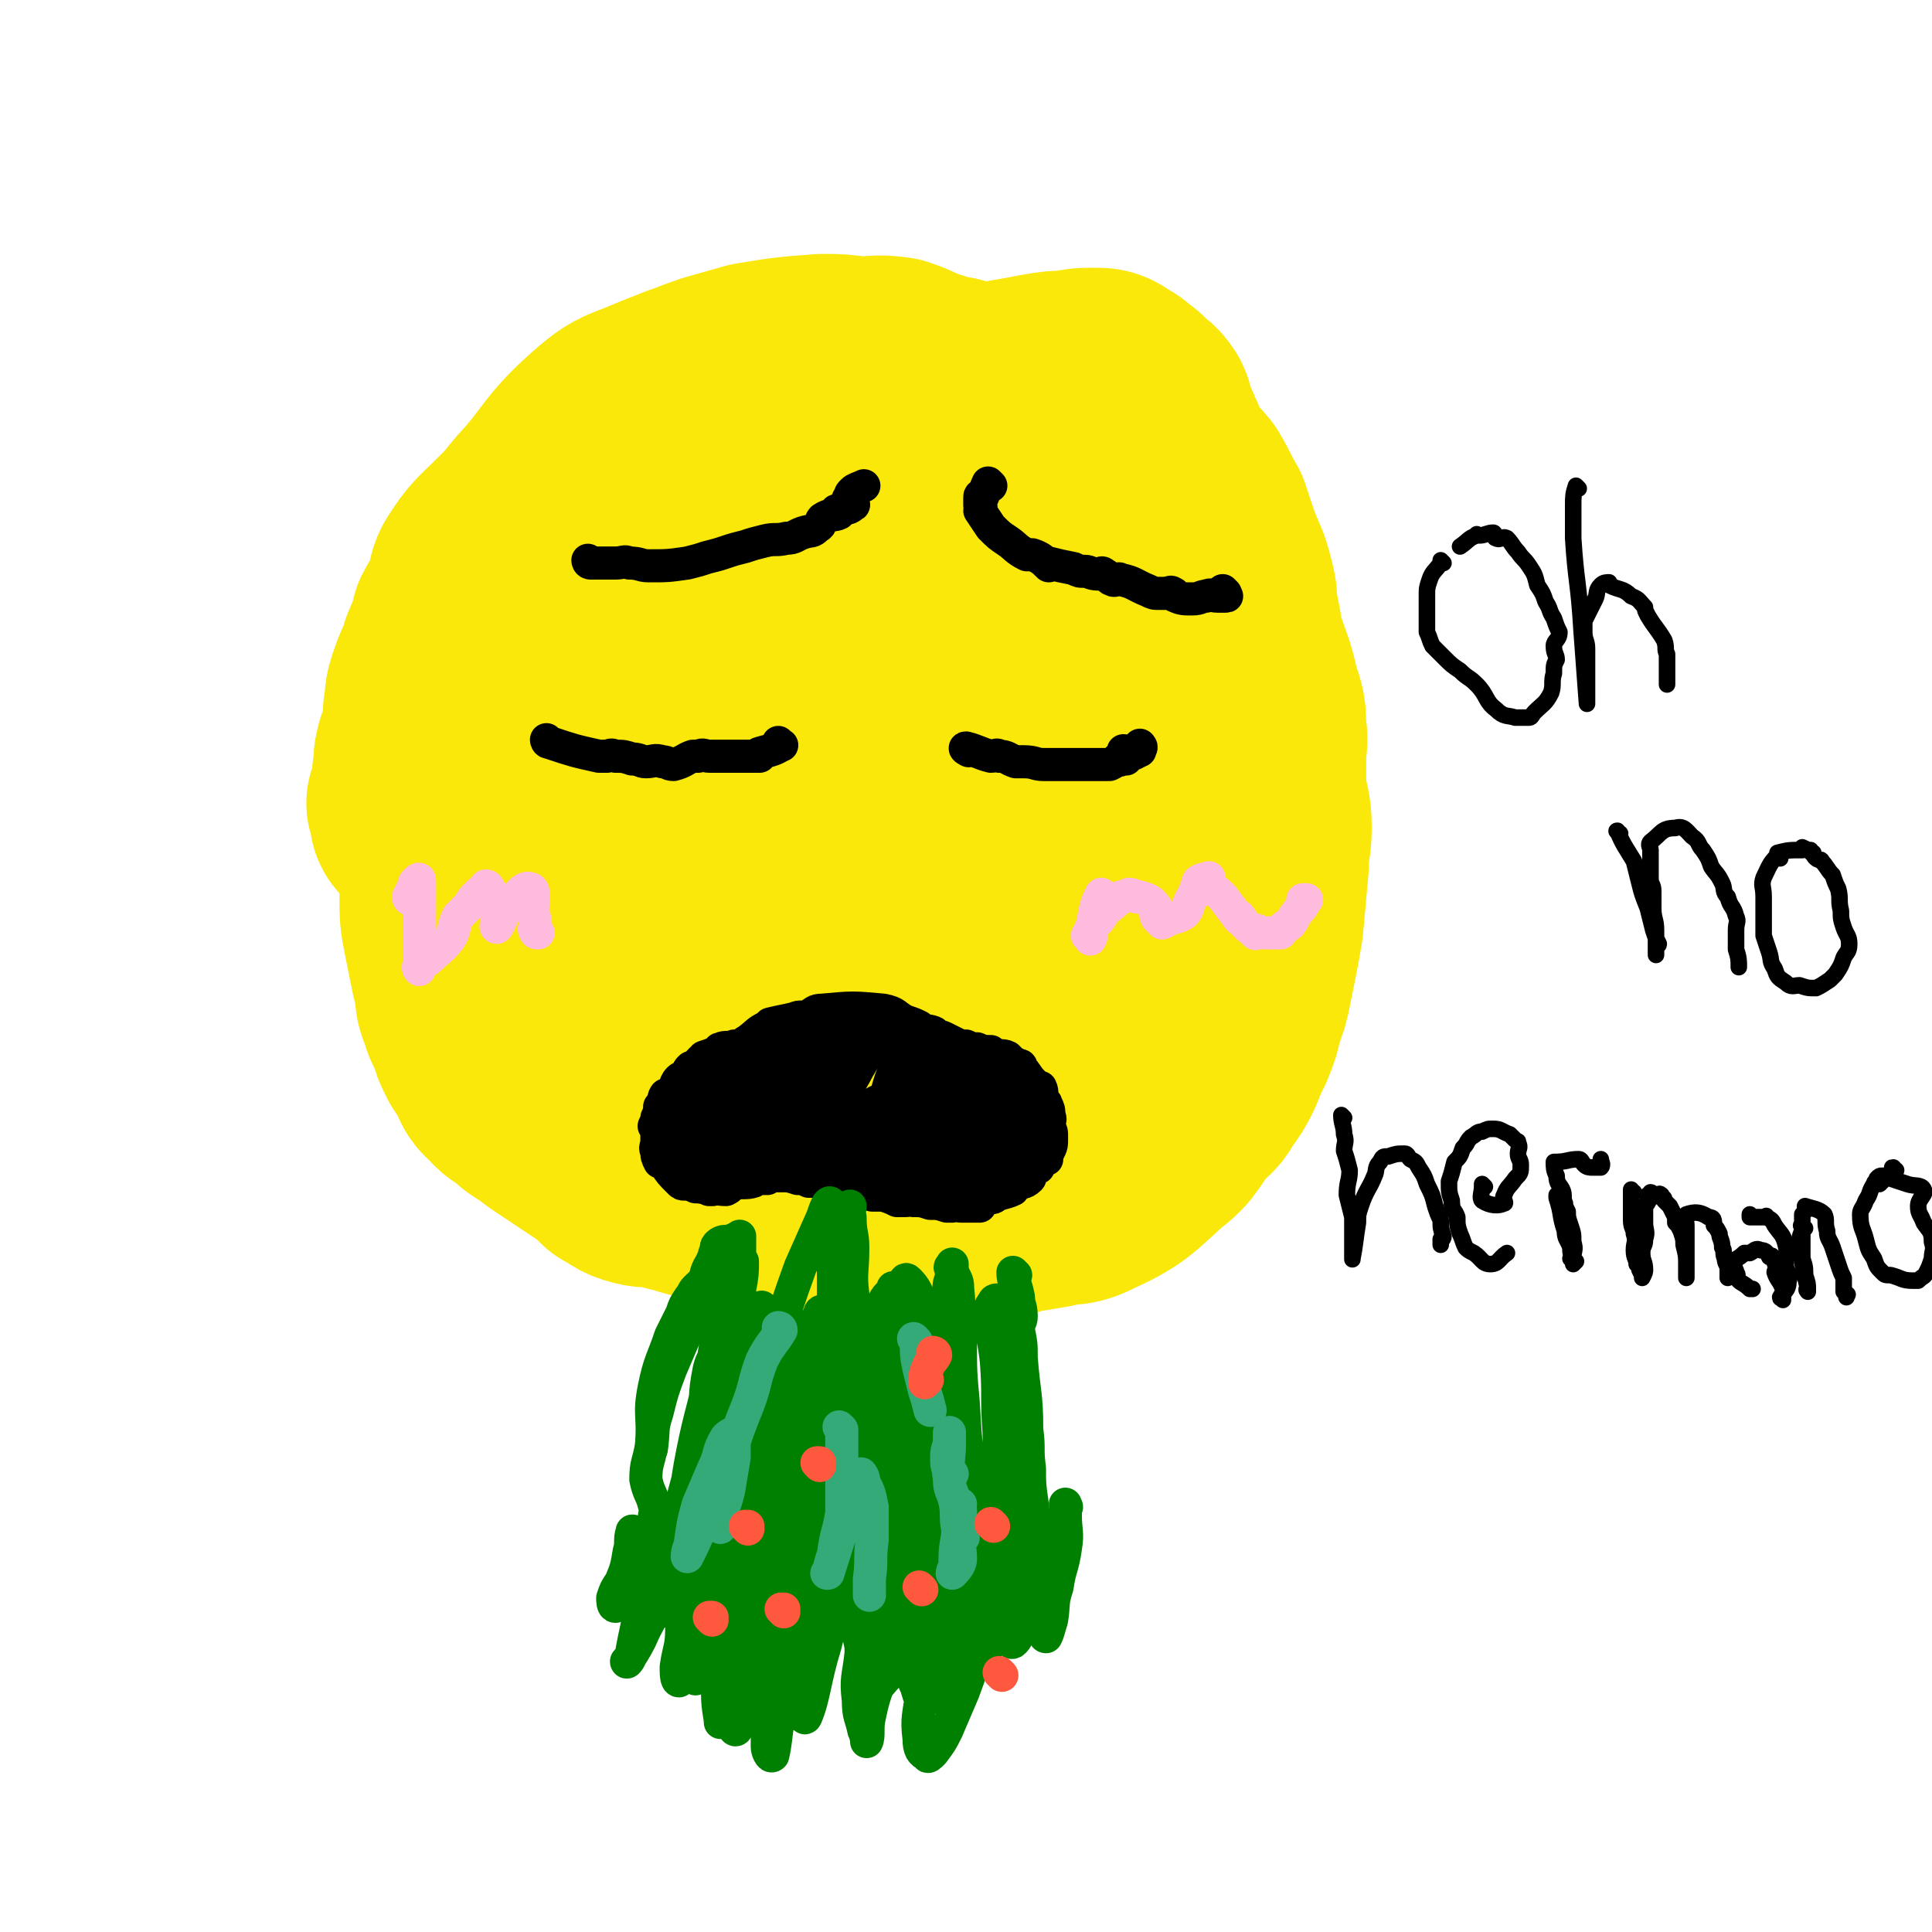 <svg viewBox='0 0 700 700' version='1.1' xmlns='http://www.w3.org/2000/svg' xmlns:xlink='http://www.w3.org/1999/xlink'><g fill='none' stroke='#FAE80B' stroke-width='80' stroke-linecap='round' stroke-linejoin='round'><path d='M356,143c0,0 0,-1 -1,-1 -5,-1 -5,0 -10,-2 -4,0 -4,0 -8,-2 -7,-2 -7,-3 -13,-5 -7,-1 -7,0 -13,0 -7,-1 -7,-1 -13,-1 -13,1 -13,1 -25,3 -7,2 -7,2 -14,4 -6,2 -5,2 -11,4 -5,2 -5,2 -10,4 -9,4 -10,3 -17,9 -15,13 -13,15 -26,29 -4,5 -4,5 -8,9 -7,7 -8,7 -13,15 -2,4 0,5 -2,9 -2,5 -3,4 -5,8 -1,4 -1,4 -2,7 -2,4 -2,4 -3,8 -2,4 -2,4 -3,7 -2,5 -1,5 -2,10 0,3 0,3 0,7 -1,4 -2,4 -3,8 -1,4 0,4 -1,8 0,3 0,3 0,5 -1,3 -1,3 -2,5 0,1 1,0 1,0 1,3 -1,5 1,6 2,1 3,-2 5,-4 '/><path d='M188,201c0,0 -1,-1 -1,-1 -1,4 -1,5 -3,9 -2,4 -2,4 -4,8 -3,4 -3,4 -4,9 -2,5 -2,5 -3,9 -2,4 -2,4 -3,8 -2,7 -1,7 -2,14 0,5 0,5 -1,10 0,6 0,6 -1,12 -1,6 -1,6 -2,13 -1,6 -1,6 -1,12 -1,6 0,6 0,11 0,5 0,6 0,11 0,5 0,6 1,11 1,5 1,5 2,10 1,5 1,5 2,9 1,5 0,5 2,9 1,4 1,3 3,7 1,4 1,4 3,8 2,3 2,3 4,6 1,3 1,4 4,6 2,3 3,3 6,5 3,3 3,3 7,5 2,2 2,2 5,4 3,2 3,2 6,4 6,4 6,4 12,8 2,2 2,2 4,4 4,2 4,3 8,4 4,1 4,0 8,1 4,1 4,1 8,2 3,1 3,1 7,2 3,1 3,1 7,2 5,1 5,1 10,2 5,1 5,1 10,2 4,1 4,1 8,2 4,1 4,0 8,1 3,0 3,0 6,1 4,0 4,1 8,1 4,0 4,0 8,0 4,-1 4,-1 9,-2 4,0 4,1 8,1 4,-1 4,-1 7,-1 4,-1 4,-1 8,-1 5,-1 5,0 9,-1 4,-1 4,-1 7,-2 6,-1 6,-1 12,-2 6,-2 7,0 13,-3 13,-6 13,-7 24,-17 7,-5 6,-7 12,-14 3,-3 4,-3 6,-7 3,-4 3,-4 5,-8 2,-5 2,-5 4,-9 2,-5 2,-5 3,-10 2,-5 2,-5 3,-10 1,-5 1,-5 2,-10 1,-5 1,-5 2,-11 1,-11 1,-11 2,-22 0,-7 1,-7 1,-13 0,-7 -1,-7 -2,-13 0,-6 0,-6 0,-12 0,-6 1,-6 0,-11 0,-5 0,-6 -2,-11 -2,-10 -3,-10 -6,-20 -1,-6 -1,-6 -2,-11 -1,-4 0,-4 -1,-8 -1,-4 -1,-4 -2,-7 -3,-7 -3,-7 -5,-13 -1,-3 -1,-3 -2,-6 -3,-5 -3,-6 -6,-11 -4,-5 -5,-4 -8,-10 -2,-3 -1,-4 -3,-7 -1,-3 -1,-3 -3,-6 -1,-2 0,-3 -1,-5 -2,-3 -2,-2 -5,-5 0,0 0,0 -1,-1 -3,-2 -3,-3 -6,-4 -2,-2 -3,-2 -5,-2 -5,0 -5,0 -9,1 -5,0 -5,0 -11,1 -5,1 -5,1 -11,2 -8,3 -8,3 -15,6 -8,4 -8,4 -15,8 -7,4 -7,4 -14,8 -8,5 -8,6 -15,11 -7,5 -7,5 -14,10 -5,4 -4,6 -10,10 -7,5 -9,2 -16,7 -7,5 -6,7 -12,13 -6,6 -6,6 -11,11 -5,6 -5,6 -9,12 -8,11 -12,10 -15,22 -6,30 -5,32 -3,62 0,9 2,10 8,17 13,16 13,18 30,29 9,7 11,4 22,6 12,2 12,3 23,3 14,-1 14,-1 28,-4 11,-2 11,-2 22,-6 10,-3 10,-3 19,-7 8,-4 10,-2 16,-8 6,-5 5,-6 9,-13 4,-8 4,-8 6,-17 3,-13 4,-14 4,-27 0,-13 -2,-13 -4,-25 -3,-17 -3,-17 -6,-33 -2,-10 -1,-11 -5,-20 -3,-8 -3,-9 -10,-15 -11,-10 -11,-13 -24,-17 -11,-3 -16,-5 -24,2 -20,18 -26,22 -34,49 -11,37 -11,43 -4,79 5,22 10,33 28,38 23,6 35,0 56,-17 19,-16 24,-24 26,-49 1,-34 -1,-44 -20,-71 -13,-18 -24,-22 -46,-19 -23,2 -28,10 -44,30 -14,18 -13,22 -17,45 -3,19 -5,24 3,40 10,18 16,23 34,28 13,3 19,-2 28,-13 14,-17 15,-22 17,-43 1,-11 -3,-13 -10,-22 -2,-2 -5,-3 -6,-1 -3,3 -2,5 -2,11 -1,8 -1,8 0,16 1,9 1,9 3,17 2,5 2,6 6,11 2,3 3,4 7,4 4,1 5,0 8,-3 4,-4 5,-4 7,-10 3,-6 3,-6 4,-13 0,-8 1,-8 -1,-16 -2,-8 -3,-8 -6,-16 -3,-4 -3,-5 -6,-9 -1,-1 -2,-2 -4,-2 -2,1 -2,2 -4,5 -2,5 -2,6 -3,11 -2,6 -2,6 -3,11 -2,5 -2,5 -2,10 -1,5 0,5 -1,10 '/></g>
<g fill='none' stroke='#000000' stroke-width='12' stroke-linecap='round' stroke-linejoin='round'><path d='M214,204c0,0 -1,-1 -1,-1 0,0 0,1 1,1 4,0 4,0 9,0 3,0 3,-1 5,0 4,0 4,1 7,1 7,0 7,0 14,-1 4,-1 4,-1 7,-2 4,-1 4,-1 7,-2 3,-1 3,-1 7,-2 3,-1 3,-1 7,-2 4,-1 4,0 8,-1 3,0 3,-1 6,-2 3,-1 3,0 5,-2 2,-1 1,-2 2,-3 3,-2 4,-1 6,-2 0,0 -2,0 -1,-1 2,-1 4,0 6,-2 1,0 -1,-1 -1,-2 -1,0 -1,0 0,-1 0,-1 0,-1 1,-2 1,-1 2,-1 4,-2 '/><path d='M359,176c0,0 -1,-1 -1,-1 -1,2 -1,3 -2,5 0,0 -1,-1 -1,0 0,1 0,1 0,3 1,1 0,1 0,2 2,3 2,3 4,6 3,3 3,3 6,5 0,0 0,0 0,0 3,2 3,3 7,5 1,0 1,0 2,0 3,1 4,2 6,4 0,0 -1,-1 0,-1 4,1 4,1 9,2 2,1 2,1 4,1 2,0 2,1 5,1 1,0 1,-1 2,0 2,1 2,2 3,2 1,1 2,-1 3,0 5,1 5,2 10,4 2,1 2,1 4,1 1,0 1,0 2,0 2,0 2,-1 3,0 1,0 0,1 1,1 2,1 3,1 6,1 3,0 3,-1 5,-1 2,-1 2,0 4,0 2,0 2,0 3,0 1,0 0,0 0,-1 0,0 0,0 -1,-1 '/><path d='M199,269c0,0 -1,-1 -1,-1 0,0 0,1 1,1 9,3 9,3 18,5 1,0 1,0 3,0 1,0 1,-1 3,0 3,0 3,0 6,1 3,0 3,1 5,1 3,0 3,-1 6,0 2,0 2,1 4,1 4,-1 4,-2 7,-3 1,0 1,0 2,0 2,-1 2,0 4,0 1,0 1,0 2,0 2,0 2,0 4,0 0,0 0,0 0,0 0,0 0,0 1,0 0,0 0,0 1,0 2,0 2,0 4,0 0,0 0,0 1,0 3,0 3,0 5,0 1,0 -1,0 0,-1 3,-1 5,-1 8,-3 1,0 -1,0 -1,-1 '/><path d='M351,272c0,0 -2,-1 -1,-1 4,1 5,2 9,3 2,0 2,-1 3,0 3,0 3,1 6,2 2,0 2,0 3,0 4,0 4,1 7,1 1,0 1,0 2,0 4,0 4,0 7,0 2,0 2,0 5,0 1,0 1,0 3,0 2,0 2,0 4,0 2,0 2,0 3,0 2,-1 2,-1 3,-2 0,0 1,1 1,0 0,0 0,0 1,0 0,0 1,0 1,0 0,-1 -1,-1 -1,-2 0,0 0,-1 0,-1 2,0 3,1 4,1 1,0 -1,-1 0,-1 0,-1 1,0 2,0 0,0 0,-1 0,-1 0,0 0,0 0,0 1,0 0,-1 0,-1 '/><path d='M312,381c0,0 -1,-1 -1,-1 0,0 1,1 1,1 -5,-3 -6,-4 -11,-6 -1,-1 -1,0 -2,0 -3,1 -3,0 -6,1 -3,0 -3,1 -6,1 -3,1 -4,0 -7,1 -2,1 -2,2 -4,2 -2,1 -2,-1 -5,0 -2,0 -2,0 -5,1 -2,1 -2,1 -5,2 -1,1 -2,0 -3,1 -3,2 -3,3 -6,5 0,0 -1,-1 -1,0 -2,2 -2,3 -3,6 0,0 1,0 1,0 -1,0 -2,0 -3,1 0,0 1,1 1,1 -1,1 -3,0 -3,1 -1,2 0,3 1,6 0,0 0,0 0,0 -1,4 -1,4 -2,9 0,2 1,2 1,4 0,0 0,0 0,0 0,2 -1,2 0,4 0,0 0,0 1,0 1,0 0,1 1,1 3,1 3,2 6,2 7,1 7,1 14,2 2,0 2,0 5,0 3,0 3,0 6,0 3,0 3,0 6,0 3,0 3,0 6,1 2,0 2,0 4,1 2,0 2,0 4,0 3,0 3,0 5,1 2,0 2,1 4,1 3,1 3,1 6,2 2,0 2,0 4,1 2,0 2,0 4,0 3,1 3,1 5,2 2,0 2,0 3,0 2,0 2,-1 3,0 3,0 3,0 6,1 0,0 0,0 0,0 3,0 3,0 6,1 1,0 1,0 2,0 2,-1 2,0 3,0 1,0 1,0 1,0 3,0 4,0 6,0 1,-1 -1,-1 0,-2 1,-1 2,0 3,-1 2,0 2,0 3,-1 3,-1 4,-1 6,-2 0,0 0,-1 0,-1 3,-2 4,-1 6,-3 1,-1 -1,-2 0,-2 1,-1 2,-1 3,-2 1,0 -1,0 -1,-1 2,-1 3,-1 4,-2 1,0 -1,0 -1,-1 1,-1 1,-1 2,-2 1,-2 1,-2 1,-5 0,-2 0,-2 -1,-4 0,-2 1,-2 0,-4 0,-2 0,-2 -1,-4 0,-1 -1,0 -1,-1 -1,-2 0,-3 -1,-5 0,0 0,1 -1,0 -1,-1 -1,-1 -2,-2 -2,-2 -2,-3 -4,-5 0,-1 0,-1 -1,-1 -1,-1 -1,0 -2,-1 -1,-1 -1,-1 -2,-2 -2,-1 -3,0 -5,-1 -1,0 0,0 -1,-1 -2,0 -3,0 -5,-1 -2,0 -2,0 -4,-1 -2,0 -2,0 -4,-1 -2,-1 -2,-1 -4,-2 -2,-1 -2,0 -3,-1 -1,0 0,-1 -1,-1 -2,-1 -3,0 -5,-1 0,0 1,0 0,-1 -2,-1 -2,-1 -5,-2 -4,-2 -3,-3 -8,-4 -11,-1 -11,-1 -22,0 -3,0 -3,1 -5,2 -3,1 -3,0 -5,1 -4,1 -5,1 -9,2 0,0 0,0 -1,1 -4,2 -3,2 -7,5 -2,1 -2,2 -5,2 -2,1 -3,0 -5,1 -1,0 0,1 -1,1 -2,1 -2,1 -5,2 0,1 0,0 -1,1 -2,2 -2,3 -3,4 -1,0 0,-2 -1,-1 -1,1 -1,2 -2,4 -1,0 -1,-1 -2,0 -2,2 -1,4 -3,6 -1,1 -2,-1 -2,0 -1,1 0,2 -1,4 0,0 0,0 -1,0 0,1 0,2 -1,4 0,1 0,1 -1,3 0,0 1,0 1,0 0,3 0,3 0,6 0,0 0,0 0,0 0,1 -1,2 0,3 0,2 0,2 1,4 0,0 1,0 1,0 1,0 1,0 1,1 2,3 2,3 5,6 1,1 1,1 2,1 0,0 -1,0 0,0 1,0 2,0 4,1 0,0 0,0 0,0 3,0 5,1 6,1 1,0 -2,0 -1,0 1,-1 3,0 6,0 2,-1 1,-1 3,-2 3,-1 4,0 7,-1 0,0 0,-1 0,-1 2,0 3,0 5,0 1,-1 1,-1 2,-1 3,0 3,0 6,0 2,-1 2,0 4,-1 2,0 2,0 4,-1 2,0 2,0 4,-1 2,0 2,-1 5,-1 3,0 3,1 6,1 3,0 3,-1 6,0 3,0 3,0 5,1 3,0 3,0 6,1 1,0 1,0 2,1 2,0 2,0 3,1 2,1 2,1 3,2 1,0 1,-1 1,0 4,1 4,2 7,4 1,0 -1,-1 0,-1 3,0 3,1 7,1 7,-2 7,-4 15,-6 2,-1 3,0 4,-1 1,0 0,0 0,-1 2,-3 2,-3 3,-7 1,-2 0,-2 1,-4 0,-1 0,-1 1,-3 0,-1 1,-1 1,-2 1,-3 1,-3 1,-6 0,-2 0,-2 -1,-3 -1,-3 -1,-3 -3,-5 -1,0 -1,0 -1,0 0,0 0,0 -1,-1 0,0 -1,0 -1,1 0,0 1,0 0,0 0,0 0,-1 -1,0 -1,2 -1,3 -2,6 -1,3 -2,3 -2,5 -1,3 0,3 0,6 1,3 0,4 0,6 0,0 0,-2 0,-1 3,1 5,3 7,4 1,0 -2,-2 -2,-3 1,-3 3,-2 4,-5 1,-3 1,-4 1,-7 -1,-3 -1,-4 -2,-7 -2,-3 -2,-3 -3,-6 -2,-1 -2,-2 -4,-3 -1,-1 -2,0 -4,-1 0,0 -1,0 -1,1 -3,1 -3,1 -5,3 -2,3 -2,3 -4,6 -1,5 -1,5 -1,10 0,5 1,5 3,10 1,3 1,3 2,5 0,1 0,0 1,0 4,0 6,2 9,1 2,-1 1,-3 1,-7 1,-5 2,-5 2,-10 0,-3 -1,-3 -2,-7 -1,-4 -1,-4 -3,-8 -2,-3 -3,-3 -6,-5 -3,-1 -3,-2 -6,-1 -3,0 -3,1 -5,3 -2,2 -3,1 -4,3 -1,5 -1,6 -1,11 0,5 0,6 2,9 2,4 3,3 6,5 3,3 2,4 5,5 1,1 1,-1 2,-1 2,-1 2,0 3,-2 3,-4 4,-5 5,-10 0,-3 0,-4 -2,-7 -1,-6 -1,-6 -5,-11 -3,-5 -4,-4 -9,-8 -3,-2 -4,-5 -6,-3 -8,6 -12,9 -14,19 -3,9 0,11 3,20 2,4 3,5 6,7 3,2 4,2 6,1 1,0 -1,-1 0,-2 1,-3 4,-2 5,-6 1,-5 0,-5 -1,-10 -2,-6 -2,-6 -4,-10 -3,-5 -3,-5 -6,-10 -1,-3 -2,-2 -4,-5 -1,-2 -1,-3 -2,-4 -1,0 -1,1 -2,2 -1,0 -2,0 -2,1 -3,6 -3,6 -5,13 -1,5 0,5 0,11 1,5 1,5 3,10 2,4 2,5 5,6 2,2 3,2 7,1 2,0 2,0 4,-2 2,-2 2,-2 3,-6 2,-4 3,-4 4,-9 0,-4 0,-4 -1,-8 -2,-4 -3,-4 -6,-8 -3,-4 -3,-5 -8,-7 -7,-3 -8,-4 -15,-4 -4,1 -4,3 -6,6 -4,8 -6,8 -7,16 -1,5 1,5 4,10 2,3 2,3 5,6 3,2 3,3 6,4 3,1 4,2 6,1 3,-1 3,-3 5,-6 3,-4 3,-4 4,-9 0,-5 0,-5 -1,-10 -2,-6 -1,-6 -4,-11 -3,-4 -4,-4 -9,-7 -4,-3 -4,-3 -8,-5 -3,-2 -4,-4 -7,-4 -2,0 -2,2 -4,4 -2,3 -4,2 -5,5 -2,4 -2,5 -2,10 -1,5 -1,5 1,10 1,4 1,4 3,7 4,4 4,5 9,5 5,1 6,0 11,-1 3,-2 3,-2 6,-4 4,-4 4,-5 7,-10 1,-2 2,-3 1,-5 0,-4 -1,-4 -3,-8 -3,-4 -3,-4 -7,-7 -6,-3 -6,-3 -13,-4 -5,-1 -6,-1 -11,0 -3,1 -3,2 -6,5 -4,2 -4,2 -7,6 -2,3 -2,3 -3,7 0,3 -1,4 0,7 2,5 3,11 7,10 9,-3 12,-8 18,-17 2,-3 0,-4 -2,-6 -5,-6 -6,-7 -13,-10 -3,-1 -4,0 -8,0 -3,1 -4,1 -6,3 -4,4 -3,5 -7,9 -3,4 -4,3 -7,7 -2,4 -1,5 -2,9 -1,4 -2,5 -2,8 1,3 1,4 4,6 3,2 3,2 7,3 4,1 4,0 8,0 5,-1 6,0 9,-2 4,-3 4,-4 7,-9 2,-3 3,-3 4,-7 1,-2 1,-2 1,-5 0,-4 0,-5 -2,-7 -2,-4 -3,-5 -7,-6 -5,-2 -6,-2 -12,-2 -5,-1 -5,-2 -11,-1 -5,1 -5,2 -10,5 -3,2 -3,2 -6,5 -2,3 -2,3 -3,7 0,4 1,5 2,9 1,4 1,4 2,8 2,3 1,4 4,6 2,1 3,1 6,1 5,1 5,2 9,1 4,-1 5,-2 8,-6 3,-3 3,-4 5,-9 2,-4 2,-4 4,-9 1,-3 2,-4 1,-7 0,-2 -2,-3 -4,-4 -5,-2 -5,-2 -10,-1 -6,1 -6,1 -12,3 -4,2 -4,3 -7,6 -3,3 -4,3 -5,7 -2,3 -2,4 -2,8 -1,3 -1,3 -1,5 1,3 1,4 3,5 1,1 2,0 4,0 4,0 4,1 8,0 5,-2 5,-3 8,-7 3,-4 4,-4 5,-9 1,-3 3,-5 0,-6 -6,-5 -11,-7 -17,-7 -3,1 -1,4 0,9 0,4 -2,5 1,9 4,7 5,8 12,12 4,2 5,2 9,1 4,-1 4,-1 8,-4 3,-2 3,-3 6,-7 1,-3 1,-4 2,-8 0,-3 1,-4 0,-6 -2,-4 -2,-4 -6,-6 -3,-2 -4,-3 -6,-2 -3,0 -3,2 -5,5 -2,3 -3,3 -4,6 0,6 0,6 2,12 0,3 0,4 2,6 2,2 3,3 6,3 3,0 4,-1 6,-3 3,-3 3,-3 5,-8 3,-5 4,-5 5,-11 1,-2 1,-3 0,-5 -1,-4 -2,-5 -4,-8 -4,-3 -5,-5 -9,-5 -2,-1 -3,1 -5,4 -3,2 -4,3 -5,6 -2,5 -2,5 -2,10 -1,4 -1,4 1,9 0,3 0,3 2,6 1,1 1,2 3,2 2,1 3,1 5,0 2,-2 2,-3 3,-7 2,-4 2,-4 3,-8 0,-3 1,-3 0,-7 -1,-4 -1,-5 -4,-7 -6,-3 -8,-4 -15,-3 -4,0 -4,2 -7,5 -3,3 -3,3 -4,7 -1,4 -1,5 0,9 0,4 1,4 3,7 2,3 3,3 5,4 3,1 4,0 7,0 3,-1 4,0 7,-2 4,-2 4,-2 7,-6 2,-2 2,-3 3,-6 0,-2 0,-2 0,-4 0,0 0,0 0,-1 -2,-2 -1,-4 -3,-5 -2,-1 -3,0 -6,2 -2,0 -2,1 -4,2 -2,3 -1,3 -2,6 0,0 -1,0 -1,0 0,3 -2,5 -1,6 2,2 4,1 8,0 5,-1 5,-1 9,-3 3,-2 3,-2 6,-5 0,0 -1,0 -1,-1 0,-1 0,-1 1,-2 0,-1 0,-2 1,-2 5,7 4,10 11,16 5,6 6,6 13,9 2,2 3,2 5,1 3,-1 4,-1 5,-3 2,-3 0,-4 1,-8 1,-5 2,-5 2,-10 0,-4 0,-4 0,-8 -1,-2 0,-2 0,-4 -1,0 -1,0 -2,0 0,0 0,0 1,1 0,3 0,3 1,6 1,5 0,5 2,9 2,3 2,3 5,5 3,3 3,2 8,4 2,1 3,1 5,1 2,0 2,-1 2,-2 1,-1 0,-1 1,-2 1,-2 2,-2 2,-5 0,-3 0,-4 -2,-6 -1,-3 -2,-2 -5,-4 -2,-2 -2,-2 -5,-4 -2,0 -2,0 -4,0 0,0 0,0 0,1 0,3 -1,3 0,6 2,4 3,4 6,8 2,3 2,3 5,5 3,2 3,2 6,2 1,1 2,0 2,0 1,-1 0,-1 1,-2 1,-3 4,-4 3,-7 -1,-4 -3,-4 -7,-7 -6,-5 -6,-5 -12,-9 -6,-2 -6,-3 -12,-4 -4,-1 -5,0 -8,0 -1,0 0,1 0,2 -1,5 -3,5 -3,11 -1,4 0,5 1,9 0,4 1,3 2,7 1,2 0,3 1,4 0,1 0,-1 1,-1 1,-1 2,0 3,0 1,-1 1,-2 1,-3 -1,-4 -1,-5 -3,-8 -2,-4 -3,-4 -7,-7 -3,-2 -3,-2 -6,-4 -2,0 -2,0 -4,0 0,0 0,0 -1,1 -1,0 -2,0 -2,1 0,5 0,6 2,10 1,3 2,2 3,4 2,1 2,1 3,3 2,1 2,0 3,1 1,0 1,1 1,1 0,0 1,0 1,0 0,-1 0,-1 0,-2 -2,-4 -1,-6 -5,-8 -20,-8 -23,-11 -45,-12 -8,0 -7,5 -14,10 -2,1 -2,1 -4,3 0,0 0,0 0,0 1,0 1,1 2,1 0,0 -1,0 0,0 1,0 2,0 4,1 0,0 0,0 0,0 0,0 0,0 1,1 '/></g>
<g fill='none' stroke='#008000' stroke-width='12' stroke-linecap='round' stroke-linejoin='round'><path d='M257,465c0,0 0,-1 -1,-1 -2,1 -2,1 -4,3 -1,1 -1,2 -2,3 -2,3 -2,3 -3,6 -2,4 -2,4 -4,8 -3,9 -4,9 -6,19 -2,10 0,10 -1,21 -1,6 -2,6 -2,12 1,5 2,5 3,9 1,3 0,3 0,6 1,2 1,2 2,3 0,0 0,0 0,0 '/><path d='M267,450c0,0 -1,-1 -1,-1 0,0 1,0 1,1 -3,0 -5,-1 -7,1 -1,1 0,2 -1,3 -1,4 -2,4 -3,7 -1,4 -1,4 -2,7 -2,7 -2,7 -5,14 -3,7 -3,7 -6,14 -3,8 -3,8 -5,16 -2,6 -1,6 -2,13 '/><path d='M368,462c0,0 -1,-1 -1,-1 0,3 1,4 2,9 0,3 1,3 1,7 0,2 -1,2 -1,5 1,5 1,5 1,10 1,13 2,13 2,26 1,7 0,7 1,14 0,6 0,6 1,13 0,6 1,6 1,11 0,4 -1,4 -1,8 1,2 1,2 2,4 0,1 -1,1 -1,2 1,2 2,2 3,3 0,1 0,1 1,1 '/><path d='M230,556c0,0 -1,-2 -1,-1 -1,3 0,4 -1,7 -1,6 -1,6 -3,11 -2,3 -2,3 -3,6 0,1 0,3 1,3 0,0 0,-2 1,-4 2,-4 2,-4 4,-8 1,-3 1,-3 2,-7 0,-1 0,-3 1,-3 0,1 0,2 0,3 1,6 2,6 1,12 0,12 -1,12 -3,23 0,2 -2,5 -2,4 1,-1 3,-4 5,-8 3,-7 4,-7 6,-13 2,-4 2,-4 3,-8 2,-4 3,-5 4,-8 0,-1 -1,1 -1,1 0,6 1,6 2,11 1,7 1,7 1,13 0,7 -1,7 -2,14 0,2 0,5 1,5 0,-1 1,-4 2,-7 3,-8 3,-8 6,-16 3,-7 3,-7 5,-14 2,-6 2,-6 4,-11 2,-4 3,-9 4,-8 2,1 1,8 3,11 0,2 1,0 2,-2 6,-9 5,-10 10,-19 3,-5 4,-5 7,-10 1,-2 1,-2 2,-4 0,0 0,-1 0,-1 -1,3 -2,4 -2,7 1,5 2,5 2,9 0,3 -2,5 -2,7 0,0 1,-1 2,-3 3,-4 4,-4 6,-9 3,-6 3,-6 5,-13 2,-5 2,-5 4,-9 0,-2 0,-2 1,-3 1,0 1,1 1,2 1,6 2,6 2,13 1,5 0,5 0,10 -1,7 -1,7 -2,14 0,3 0,3 -1,6 0,1 0,2 1,1 0,0 0,-2 1,-3 2,-3 4,-2 6,-5 2,-2 1,-4 2,-5 2,-1 3,1 3,3 3,4 2,4 3,9 2,5 2,5 2,11 0,6 0,6 0,12 -1,5 0,5 0,9 0,4 0,4 0,7 0,0 0,-1 0,-1 0,0 -1,0 0,-1 0,-1 0,-1 1,-2 1,-2 1,-3 1,-5 0,0 -1,1 0,1 2,4 4,4 5,8 1,4 -2,4 -1,8 0,3 0,3 1,5 1,3 1,4 2,5 1,1 2,0 3,-2 1,0 0,-1 1,-2 0,-1 0,-1 1,-2 0,-1 0,-1 1,-2 0,-1 0,-1 1,-1 1,0 2,0 3,0 2,1 2,3 3,3 2,0 2,-2 3,-3 3,-3 4,-3 6,-6 2,-3 1,-4 2,-8 1,-2 1,-2 2,-4 2,-3 3,-3 5,-5 0,-1 -1,-1 -2,-1 0,0 1,0 1,0 1,6 1,13 3,12 3,-2 3,-10 7,-19 3,-7 3,-7 6,-15 2,-5 2,-5 5,-11 1,-2 1,-2 1,-4 1,0 0,0 0,-1 0,0 0,0 0,0 0,2 0,2 0,4 0,6 1,6 0,12 -1,7 -2,7 -3,14 -2,6 -1,6 -2,12 -1,3 -1,4 -2,6 -1,0 0,-2 -1,-3 -1,0 -1,0 -2,-1 -3,-4 -2,-5 -5,-10 -1,-2 -1,-3 -2,-4 -2,-1 -4,-1 -5,0 -3,4 -1,6 -4,11 -2,5 -3,5 -5,10 -3,8 -3,9 -6,17 -3,7 -3,7 -6,14 -2,4 -2,4 -5,8 -1,1 -2,2 -2,1 -2,-1 -3,-2 -3,-6 -1,-8 0,-8 1,-17 0,-9 1,-9 1,-19 0,-8 0,-8 0,-15 -1,-8 0,-8 0,-15 -1,-4 -1,-4 -2,-7 0,-2 -1,-2 -2,-3 0,0 -1,1 -1,1 -2,5 -2,5 -3,9 -3,8 -3,8 -5,17 -2,11 0,11 -2,22 -2,10 -3,9 -5,19 -1,4 0,7 -1,9 0,0 0,-2 -1,-4 -1,-5 -2,-5 -2,-11 -1,-8 0,-8 1,-17 0,-10 -1,-10 0,-20 0,-6 1,-6 1,-13 0,-3 1,-4 0,-7 -1,-1 -2,-1 -3,0 -2,2 -2,2 -3,5 -4,16 -4,16 -8,32 -4,13 -4,19 -7,26 -1,2 -1,-4 -1,-7 0,-7 0,-7 1,-14 1,-8 1,-8 2,-16 0,-6 0,-6 1,-12 0,-4 1,-9 1,-8 -1,3 -1,8 -3,16 -2,11 -3,11 -6,22 -3,10 -3,10 -5,20 -1,6 -1,9 -2,13 -1,1 -2,-2 -2,-3 0,-5 0,-6 1,-11 0,-10 -1,-11 1,-21 2,-12 3,-12 6,-24 3,-11 3,-11 6,-21 2,-6 2,-6 4,-12 0,-1 0,-3 0,-2 -2,3 -2,5 -4,9 -4,10 -5,10 -8,20 -4,11 -4,11 -7,22 -4,12 -3,12 -6,23 -2,5 -1,6 -4,10 0,1 -1,1 -1,0 0,-4 0,-5 1,-11 1,-11 1,-11 2,-21 2,-11 2,-11 3,-23 2,-11 2,-11 2,-22 0,-4 -1,-6 0,-9 0,0 1,1 1,2 -1,5 -2,5 -3,11 -2,12 0,12 -2,25 -2,13 -3,13 -6,26 -2,8 -1,8 -2,16 -1,2 -1,5 -1,4 0,-2 -1,-5 -1,-10 1,-11 1,-11 2,-22 1,-14 2,-14 3,-28 2,-16 2,-17 4,-33 1,-13 2,-13 4,-27 1,-9 1,-9 2,-18 1,-6 1,-6 1,-11 0,-1 0,-2 0,-1 -1,0 -2,0 -3,2 -3,7 -3,7 -6,14 -3,9 -3,9 -5,18 -2,9 -1,9 -3,18 -1,5 -3,10 -3,9 0,-2 2,-8 3,-15 2,-11 1,-11 4,-22 1,-9 2,-9 4,-19 1,-6 1,-6 1,-12 1,-5 1,-6 1,-10 0,0 -1,1 -2,1 0,0 1,-3 1,-2 -1,1 -1,2 -2,5 -3,15 -3,15 -6,29 -3,19 -4,28 -6,38 0,3 0,-7 1,-13 3,-17 3,-17 6,-34 1,-7 1,-6 3,-13 0,-3 0,-4 0,-6 0,0 0,1 0,1 -2,6 -2,6 -3,11 -2,11 -1,11 -3,21 -3,16 -4,16 -7,31 -3,15 -2,16 -5,31 -2,10 -3,10 -6,21 -1,2 -1,5 -1,6 0,0 0,-3 1,-5 2,-10 1,-10 4,-19 2,-12 2,-12 5,-23 4,-13 5,-13 8,-25 3,-10 2,-10 4,-21 2,-10 2,-10 4,-20 1,-7 1,-7 3,-14 0,-3 0,-3 0,-6 0,-1 0,-4 0,-3 -1,4 0,6 0,12 -1,10 -2,10 -3,20 -1,13 -1,13 -2,26 -1,16 0,16 -1,31 0,11 0,11 -1,22 0,4 0,8 1,7 1,-2 1,-7 2,-14 4,-15 5,-15 9,-30 4,-18 3,-18 8,-35 4,-14 4,-14 9,-28 4,-9 4,-9 8,-18 1,-3 2,-6 3,-5 1,2 0,5 0,11 0,8 1,8 1,16 0,8 0,8 0,17 -1,7 -1,7 -2,14 0,10 -1,10 -1,20 0,6 0,6 1,12 0,2 -1,4 0,3 0,-1 1,-4 1,-8 1,-9 0,-9 1,-17 0,-12 0,-12 1,-23 1,-11 2,-11 4,-21 0,-7 -1,-8 0,-15 0,-4 1,-6 1,-8 0,0 -1,2 0,4 0,6 1,6 1,11 0,9 -1,9 0,17 0,12 1,12 2,23 2,11 2,11 4,21 0,6 0,6 1,11 1,2 1,4 1,4 0,-1 0,-4 1,-7 3,-25 3,-25 6,-50 0,-2 0,-2 0,-4 0,0 -1,-1 0,0 1,7 2,7 4,16 1,10 0,10 1,21 2,15 2,15 3,30 1,14 1,14 1,28 0,6 0,9 0,12 -1,1 -1,-2 0,-4 1,-6 3,-5 4,-11 1,-13 0,-13 0,-26 0,-14 0,-14 1,-29 1,-12 2,-12 4,-24 1,-7 1,-7 2,-15 1,-3 1,-4 1,-7 0,0 0,1 0,1 -1,0 -1,0 0,1 1,4 2,3 2,7 1,9 0,10 1,19 0,11 0,11 1,22 1,17 1,17 4,34 2,13 2,13 5,26 2,9 3,8 5,17 1,3 1,6 1,7 0,0 -1,-3 -1,-5 1,-11 2,-11 2,-22 0,-13 -1,-13 -1,-26 -1,-13 -1,-13 -2,-26 0,-10 0,-10 0,-20 0,-9 0,-11 0,-17 0,-1 0,2 0,3 1,7 1,7 2,14 1,11 0,11 1,22 1,12 1,12 2,24 2,10 2,10 3,21 1,6 0,6 1,12 0,2 1,4 1,3 0,-2 0,-5 -1,-9 0,-12 2,-12 0,-23 -1,-12 -3,-12 -5,-25 -1,-12 0,-12 -1,-25 -1,-7 -2,-6 -3,-13 -1,-5 0,-5 -1,-9 0,0 -1,0 -1,1 -1,1 -1,1 -1,2 0,10 1,10 2,19 1,13 0,13 1,26 0,16 1,16 1,32 0,12 0,12 -1,23 0,5 0,7 -1,9 0,1 0,-2 -1,-4 -2,-7 -3,-7 -5,-15 -3,-13 -3,-14 -5,-27 -2,-13 -2,-13 -4,-26 -1,-10 0,-10 -1,-20 0,-2 -2,-7 -2,-5 1,43 2,48 4,96 0,5 0,5 0,11 0,1 0,4 0,3 -1,-2 -1,-4 -1,-8 -1,-9 -2,-9 -2,-17 -1,-17 0,-17 -1,-33 0,-17 0,-17 -1,-33 0,-12 -1,-13 -1,-25 0,-3 1,-3 2,-7 0,0 0,0 0,0 0,19 1,19 1,39 -2,44 -2,45 -6,88 0,2 -2,4 -3,3 -2,-11 -2,-14 -2,-28 -1,-16 0,-16 -1,-33 0,-16 -1,-16 -1,-31 0,-14 0,-14 1,-28 0,-8 1,-8 0,-15 -1,-2 -2,-3 -3,-4 -1,-1 -1,0 -2,1 -4,4 -5,3 -7,7 -4,8 -2,9 -4,17 -2,13 -3,13 -4,26 -1,15 0,16 -1,31 -1,15 -1,15 -3,30 -1,5 -1,5 -2,10 -1,1 -1,2 -1,2 -1,-5 -1,-6 -1,-12 -1,-11 -1,-11 -1,-22 -1,-14 -1,-14 -2,-29 0,-12 0,-12 -1,-25 -1,-8 -1,-8 -1,-17 -1,-4 0,-5 -1,-8 0,0 -1,0 -1,1 -2,4 -2,5 -3,9 -2,9 -1,9 -3,19 -1,12 -2,11 -4,23 -1,15 0,15 -1,29 -1,9 -2,9 -2,18 0,3 1,4 2,5 0,0 -1,-1 0,-3 0,-4 1,-4 1,-9 1,-10 0,-10 1,-21 1,-12 1,-12 2,-23 1,-11 1,-11 1,-21 0,-8 0,-8 0,-16 0,-2 0,-3 0,-5 -1,0 -1,1 -2,1 -1,2 -1,2 -2,5 -2,7 -2,8 -3,16 -2,10 -1,10 -2,20 -1,9 -1,9 -2,17 0,5 0,7 0,10 0,1 0,-1 0,-2 1,-18 4,-18 2,-36 -1,-13 -4,-28 -8,-25 -6,3 -7,18 -13,36 -3,9 -3,9 -5,18 -2,5 -1,5 -3,10 0,2 -1,4 -1,4 -1,-1 0,-3 0,-6 1,-7 1,-7 3,-14 2,-9 2,-9 4,-19 2,-7 3,-7 4,-15 1,-5 0,-5 0,-10 0,-2 -1,-4 -2,-4 0,-1 0,1 -1,2 -1,3 -2,3 -3,7 -2,10 -1,10 -2,20 -1,14 -1,14 -2,28 -1,15 0,15 -1,29 0,13 0,13 -1,25 0,5 0,7 1,10 0,1 0,-1 1,-2 4,-4 5,-3 8,-7 5,-10 3,-11 7,-22 5,-14 6,-14 12,-28 6,-15 6,-15 12,-29 4,-10 4,-10 9,-20 3,-7 4,-7 7,-14 0,-1 0,-2 0,-2 0,0 0,1 0,3 -1,8 0,8 0,16 0,13 -1,13 0,27 0,12 -1,12 0,25 0,13 -1,13 1,26 3,16 3,18 8,31 0,2 1,-1 2,-2 5,-6 6,-5 9,-11 4,-8 3,-8 6,-16 3,-10 2,-10 5,-20 3,-9 3,-9 6,-18 2,-6 2,-6 4,-13 1,-3 1,-4 1,-6 1,0 1,1 1,1 0,12 0,12 0,24 1,10 1,10 2,20 0,8 1,8 1,15 0,4 -1,9 -1,8 1,-1 1,-5 2,-10 0,-10 1,-10 1,-19 0,-9 -1,-9 -1,-18 1,-6 2,-6 2,-12 0,-2 -1,-3 -2,-4 0,-1 1,1 0,1 0,7 0,7 -1,14 -1,7 0,7 -2,14 -1,5 -1,5 -3,10 -1,1 -2,2 -2,1 -1,-5 1,-7 0,-14 -3,-13 -4,-23 -8,-26 -2,-2 -3,8 -5,17 -1,3 0,4 -1,6 0,1 -1,0 -2,0 -1,-1 -2,-1 -2,-3 -1,-5 1,-6 1,-11 -1,-5 -2,-5 -2,-11 0,-3 1,-3 2,-6 0,-1 0,-4 0,-3 -1,4 0,6 0,12 -2,8 -2,8 -4,16 -2,6 -3,5 -5,11 0,3 1,5 0,6 0,0 -1,-2 -1,-4 0,-6 0,-6 1,-12 0,-8 0,-8 1,-16 1,-6 2,-6 2,-12 0,-3 0,-3 0,-5 0,-1 0,-1 0,-1 -1,5 -1,6 -2,12 -1,10 -1,10 -2,19 -1,8 0,8 -2,16 -1,6 -1,7 -3,12 -1,1 -2,1 -2,0 0,-2 0,-3 1,-6 1,-7 1,-7 2,-14 1,-10 1,-10 1,-20 0,-7 0,-7 0,-14 -1,-5 -1,-6 -3,-11 -1,-3 -1,-4 -3,-4 -2,-1 -4,0 -5,3 -2,7 -1,8 -2,16 -2,11 -1,11 -3,21 -3,12 -3,12 -6,24 -2,10 -1,11 -4,20 -1,4 -1,6 -3,8 0,1 -2,0 -2,-2 -1,-5 0,-5 0,-11 1,-9 2,-9 3,-18 1,-20 1,-20 1,-40 0,-5 0,-5 -2,-10 0,-1 -1,-3 -2,-2 -5,2 -8,2 -10,8 -13,30 -10,33 -19,64 0,0 0,0 0,-1 0,-4 0,-4 0,-9 1,-8 1,-8 2,-15 2,-12 2,-12 3,-24 2,-10 1,-10 2,-21 1,-7 1,-7 1,-13 0,-3 0,-3 -2,-5 0,0 -1,0 -2,0 -1,1 -2,1 -2,2 -2,6 -1,7 -3,14 -2,7 -3,7 -5,14 -2,9 -1,10 -4,19 -2,9 -3,8 -6,17 -3,8 -3,8 -6,16 -2,5 -2,5 -4,9 '/></g>
<g fill='none' stroke='#33AA77' stroke-width='12' stroke-linecap='round' stroke-linejoin='round'><path d='M283,482c0,0 -1,-1 -1,-1 0,0 1,0 1,1 -3,5 -4,5 -7,11 -3,8 -2,8 -5,16 -4,10 -4,10 -7,20 -4,9 -3,9 -7,18 -3,7 -3,6 -6,13 -1,2 -2,4 -2,4 0,0 0,-2 1,-4 1,-7 1,-8 3,-15 3,-7 3,-7 6,-14 2,-4 1,-5 4,-10 1,-1 1,-1 3,-2 0,0 0,0 0,0 0,4 0,4 0,9 -1,6 -1,6 -2,12 -1,4 -1,4 -3,9 0,2 0,2 0,4 0,1 0,0 0,0 0,0 0,0 0,-1 '/><path d='M305,518c0,0 -1,-1 -1,-1 0,0 0,0 1,1 0,0 0,0 0,0 0,9 0,9 0,18 0,6 0,6 0,12 -1,7 -2,7 -3,15 -1,3 -1,3 -2,7 0,0 -1,0 0,0 5,-16 5,-16 11,-33 0,-1 0,-2 1,-3 0,0 1,1 1,3 2,4 2,4 3,9 0,6 0,6 0,12 -1,7 0,7 -1,14 0,3 0,3 0,6 0,0 0,0 0,0 '/><path d='M345,534c0,0 -1,0 -1,-1 -1,-2 -1,-2 -1,-5 0,-2 0,-2 1,-5 0,-2 0,-2 0,-4 0,0 0,0 0,0 0,2 0,2 0,4 0,6 -1,6 0,13 0,4 1,4 2,8 1,5 0,5 1,10 0,5 1,6 1,11 0,2 -2,4 -3,5 0,0 0,-1 1,-2 0,-6 0,-6 1,-12 0,-3 0,-3 0,-6 0,-2 0,-4 1,-5 0,0 -1,1 0,2 0,5 0,5 1,10 '/><path d='M332,486c0,0 -1,-1 -1,-1 0,0 0,0 1,1 0,0 0,0 0,0 0,0 -1,-1 -1,-1 0,0 0,0 1,1 0,0 0,0 0,0 0,5 0,5 1,10 1,4 1,4 2,8 1,3 1,3 2,7 '/></g>
<g fill='none' stroke='#FE583F' stroke-width='12' stroke-linecap='round' stroke-linejoin='round'><path d='M284,584c0,0 -1,-1 -1,-1 0,0 0,0 1,0 0,0 0,0 0,0 '/><path d='M363,607c0,0 -1,-1 -1,-1 0,0 0,0 0,0 '/><path d='M297,531c0,0 -1,-1 -1,-1 0,0 0,0 1,0 0,0 0,0 0,0 '/><path d='M271,554c0,0 -1,-1 -1,-1 0,0 0,0 1,0 0,0 0,0 0,0 0,1 -1,0 -1,0 '/><path d='M258,587c0,0 -1,-1 -1,-1 0,0 0,0 1,0 0,0 0,0 0,0 '/><path d='M360,553c0,0 -1,-1 -1,-1 0,0 0,0 0,0 0,0 0,0 0,0 1,1 0,0 0,0 '/><path d='M339,491c0,0 -1,-1 -1,-1 0,0 1,0 1,1 -1,2 -2,2 -3,5 -1,2 -1,4 -1,5 0,0 0,-1 1,-1 '/><path d='M334,576c0,0 -1,-1 -1,-1 '/></g>
<g fill='none' stroke='#FFBBDD' stroke-width='12' stroke-linecap='round' stroke-linejoin='round'><path d='M149,326c0,0 -1,0 -1,-1 1,-2 1,-2 2,-4 0,-1 0,-1 1,-2 0,0 1,-1 1,0 0,1 0,1 0,3 0,5 0,5 0,10 0,3 0,3 0,7 0,4 0,4 0,8 0,2 0,3 0,4 0,1 -1,-1 0,-1 1,-2 2,-1 4,-3 3,-3 4,-3 7,-7 2,-3 1,-4 3,-8 2,-2 2,-2 4,-4 1,-2 1,-2 3,-4 1,-1 1,-1 3,-2 0,0 0,-1 0,-1 0,0 1,0 1,1 2,3 3,3 4,6 0,4 -2,8 -1,8 1,-1 2,-5 5,-9 3,-3 5,-6 7,-5 2,0 1,4 1,8 0,2 1,2 1,5 0,1 -1,2 0,2 0,1 0,1 1,1 '/><path d='M400,325c0,0 -1,-1 -1,-1 -2,4 -2,5 -3,10 -1,3 0,5 -1,6 0,1 0,-1 -1,-1 0,0 0,0 0,0 0,0 0,0 0,0 1,-2 1,-2 2,-3 1,-2 2,-2 3,-4 1,-1 0,-1 1,-2 3,-2 3,-2 6,-5 0,0 -1,1 0,0 1,0 2,0 3,-1 2,0 2,1 3,1 0,0 1,0 1,0 3,1 4,1 6,4 1,1 -1,1 0,3 0,1 1,1 2,2 0,1 0,0 1,0 3,-2 4,-1 7,-3 2,-2 1,-3 3,-6 1,-2 1,-2 2,-5 0,0 0,-1 1,-1 1,-1 2,0 3,-1 0,0 -1,0 -1,1 2,3 3,3 6,6 0,0 0,0 0,0 3,4 3,4 6,8 0,0 -1,-1 0,-1 2,3 3,4 6,6 0,1 -1,-1 0,-1 1,0 1,1 3,1 2,0 2,0 3,0 2,0 2,0 3,0 1,-1 0,-1 1,-2 1,-1 2,0 3,-2 1,-1 0,-1 1,-2 2,-3 3,-3 4,-6 1,0 0,0 -1,0 '/></g>
<g fill='none' stroke='#000000' stroke-width='6' stroke-linecap='round' stroke-linejoin='round'><path d='M523,204c0,0 -1,-1 -1,-1 0,0 0,1 0,1 0,0 0,0 0,0 -2,3 -3,3 -4,6 -1,3 -1,3 -1,6 0,3 0,3 0,5 0,2 0,2 0,3 0,2 0,3 0,5 1,2 1,3 2,5 2,2 2,2 4,4 3,3 3,3 6,5 3,3 3,2 6,5 4,4 3,6 7,9 3,3 4,2 7,3 3,0 3,0 5,0 1,0 1,-1 2,-2 3,-3 4,-3 6,-7 1,-3 0,-4 1,-7 0,-3 0,-3 1,-5 0,-2 -1,-2 -1,-5 0,-2 2,-2 2,-5 -1,-2 -1,-2 -2,-5 -2,-3 -1,-3 -3,-6 -1,-3 -1,-3 -3,-6 -1,-4 -1,-4 -3,-7 -2,-3 -2,-2 -4,-5 -2,-2 -2,-3 -4,-5 -2,-1 -2,1 -4,0 -1,0 0,-2 -1,-2 -2,0 -3,1 -5,1 -1,0 -1,-1 -1,0 -3,1 -3,2 -6,4 '/><path d='M572,177c0,0 -1,-1 -1,-1 -1,3 -1,4 -1,7 0,6 0,6 0,12 1,16 2,16 3,33 1,13 1,14 2,27 0,0 0,0 0,-1 0,-1 0,-1 0,-3 0,-2 0,-2 0,-5 0,-2 0,-2 0,-5 0,-3 0,-3 0,-6 0,-3 -1,-3 -1,-6 0,-2 0,-2 0,-4 1,-2 1,-2 2,-4 1,-2 1,-2 2,-4 1,-2 0,-3 2,-5 1,-1 2,-1 3,-1 0,0 0,1 0,1 4,2 5,1 8,4 3,1 3,2 5,4 0,1 0,1 1,3 3,5 3,4 6,9 1,3 0,3 1,5 0,3 0,3 0,6 0,3 0,3 0,5 0,0 0,0 0,0 0,0 0,0 0,0 0,0 0,0 0,0 0,0 0,-1 0,-1 0,0 0,0 0,1 '/><path d='M587,302c0,0 -2,-1 -1,-1 2,5 3,6 6,11 1,4 1,4 2,8 1,4 1,4 3,9 1,4 1,4 2,8 1,3 1,3 2,5 0,1 -1,0 -1,0 0,1 0,3 0,4 0,0 0,-2 0,-3 0,-3 0,-3 0,-6 0,-4 -1,-4 -1,-8 0,-3 0,-3 0,-6 0,-3 -1,-2 -1,-5 0,-3 0,-3 0,-6 0,-2 0,-2 0,-4 0,-1 -1,-2 0,-3 4,-3 4,-5 9,-5 3,-1 4,1 6,3 3,2 2,3 4,5 2,3 2,3 3,6 2,3 2,2 4,6 1,2 0,3 2,5 1,4 2,3 3,7 1,2 0,2 0,5 0,3 0,3 0,5 0,1 0,1 0,2 1,3 1,4 1,6 0,1 0,0 0,0 0,0 0,0 0,0 '/><path d='M645,311c-1,0 -1,-1 -1,-1 0,0 0,0 0,1 0,0 0,0 0,0 0,0 0,-1 0,-1 -3,3 -3,4 -5,8 -1,3 0,3 0,7 0,3 0,3 0,6 0,4 0,4 0,8 1,3 1,3 2,6 1,3 0,3 2,6 1,3 1,3 4,5 2,2 3,1 5,1 3,1 3,1 6,1 2,-1 2,-1 5,-3 1,-1 1,-1 2,-2 2,-3 2,-3 3,-6 1,-2 2,-2 2,-5 0,-3 -1,-3 -2,-6 -1,-3 -1,-3 -1,-6 -1,-4 0,-4 -1,-8 -1,-2 -1,-2 -2,-5 -2,-2 -2,-3 -4,-5 0,-1 -1,0 -2,-1 -1,-1 -1,-1 -1,-2 -1,0 -1,0 -1,-1 -1,0 -1,0 -3,-1 0,0 0,1 0,1 -5,0 -5,0 -9,1 '/><path d='M487,405c0,0 -1,-1 -1,-1 0,3 1,4 1,7 1,3 0,3 0,6 1,3 1,3 2,7 0,4 -1,4 -1,9 1,4 1,4 2,8 0,4 0,4 0,8 0,3 0,3 0,6 0,0 0,2 0,1 1,-5 1,-7 2,-13 0,-3 0,-3 1,-6 2,-6 3,-6 5,-11 1,-2 0,-3 2,-5 1,-2 1,-2 3,-2 3,-1 3,-1 6,-1 1,0 1,1 2,2 2,1 2,1 3,3 2,3 2,3 3,6 2,4 2,4 3,8 1,3 1,3 2,5 0,3 0,3 1,6 0,1 -1,1 -1,3 0,0 0,0 0,0 0,0 0,0 0,0 0,-1 0,-1 0,-2 0,0 0,0 0,1 '/><path d='M538,430c0,0 -1,-1 -1,-1 0,0 0,0 0,1 0,0 0,0 0,0 0,2 -1,4 0,5 3,2 6,2 8,1 1,0 -1,-2 0,-3 1,-3 2,-3 4,-6 2,-2 2,-2 2,-5 0,-2 -1,-2 -1,-4 0,-2 1,-2 0,-4 0,-1 0,0 -1,-1 -1,-1 -1,-1 -2,-2 -3,-1 -3,-2 -6,-2 -2,0 -2,0 -4,1 -2,0 -2,1 -4,2 -2,2 -1,2 -3,4 -1,3 -1,3 -3,5 -1,4 -1,4 -2,7 0,4 0,4 1,7 0,4 1,3 2,6 0,3 0,3 1,6 1,2 1,3 2,5 1,1 1,1 3,2 3,2 3,4 6,4 3,0 3,-2 6,-4 '/><path d='M565,434c0,0 -1,-1 -1,-1 0,0 0,0 0,1 2,6 1,6 3,12 0,3 1,3 2,6 0,2 0,2 1,4 0,0 -1,0 -1,0 1,0 1,0 2,1 0,0 -1,1 -1,1 0,0 0,-1 0,-2 0,-3 1,-3 0,-6 0,-3 0,-3 -1,-6 -1,-3 -1,-3 -1,-5 -1,-2 -1,-2 -1,-3 -1,-2 0,-3 -1,-5 -1,-2 -2,-2 -2,-5 -1,-2 -1,-3 -1,-5 0,0 0,0 0,0 5,0 5,-1 9,-1 1,0 1,1 2,2 1,1 2,1 3,1 2,0 2,0 3,0 1,-1 0,-2 0,-3 0,0 0,0 0,1 '/><path d='M592,432c-1,0 -1,-1 -1,-1 0,0 0,0 0,1 0,0 0,0 0,0 0,2 0,2 0,5 0,3 0,3 0,5 0,3 1,3 1,5 1,3 0,3 0,6 0,3 1,3 1,5 1,1 1,1 1,2 1,2 1,2 1,3 0,0 0,0 0,0 0,0 0,0 0,0 1,-2 1,-2 1,-3 0,-3 -1,-3 -1,-6 0,-3 1,-2 1,-5 1,-3 0,-3 0,-6 0,-2 0,-2 0,-5 0,0 0,0 0,-1 1,-1 1,-1 1,-2 1,0 0,0 0,-1 0,0 0,0 0,-1 1,0 1,0 1,-1 1,0 0,1 0,1 2,0 3,0 4,0 0,0 -1,-1 -1,0 0,0 1,0 1,1 1,0 1,0 1,1 1,1 1,1 2,2 1,2 1,2 2,4 0,1 0,1 0,2 1,1 1,1 2,3 1,3 1,3 1,5 1,4 1,4 1,7 0,2 0,2 0,3 0,1 0,1 0,1 0,0 0,1 0,1 0,0 0,-1 0,-2 0,-3 0,-3 0,-6 0,-3 0,-3 0,-6 0,-3 0,-3 0,-5 0,-2 -1,-3 0,-4 3,-1 5,-1 8,1 2,0 2,1 2,3 1,1 1,1 2,3 0,2 1,2 1,5 1,1 0,2 1,4 0,2 1,2 1,4 0,0 0,0 0,1 0,0 0,0 0,1 0,0 0,1 0,1 0,0 0,0 0,0 0,0 0,0 0,0 0,-1 0,-1 0,-2 '/><path d='M635,441c-1,0 -1,-1 -1,-1 0,0 0,1 0,1 3,0 3,0 5,0 1,0 1,-1 1,0 2,1 2,1 3,3 2,3 3,3 4,7 1,4 0,4 0,8 1,3 2,3 1,5 0,4 -2,4 -3,6 0,1 1,0 1,0 0,0 0,1 0,1 0,0 0,-1 0,-2 0,-1 0,-1 0,-2 -1,-3 -2,-3 -3,-6 0,-1 1,-1 1,-1 -1,-2 -1,-3 -2,-5 -1,0 -1,1 -1,0 -1,-1 -1,-2 -3,-2 -2,-1 -2,0 -4,1 0,0 0,0 0,0 -1,0 -1,0 -2,0 -2,2 -3,2 -4,3 -1,2 1,2 1,4 1,1 0,1 1,3 1,1 2,1 4,3 1,0 1,0 1,0 '/><path d='M654,445c-1,0 -1,-1 -1,-1 -1,0 0,0 0,1 0,2 -1,2 -1,5 0,3 1,3 1,6 1,3 1,3 1,6 1,3 1,3 1,5 0,0 0,0 0,1 0,0 0,0 0,0 0,0 0,-1 0,-1 -1,0 0,1 0,1 0,-3 -1,-4 -1,-7 -1,-3 -1,-3 -1,-6 0,-3 0,-3 0,-6 0,-2 0,-2 0,-4 0,-1 0,-1 0,-3 0,-1 0,-1 0,-2 1,-1 1,-1 1,-2 0,0 0,-1 0,-1 3,1 5,1 7,3 1,2 0,3 1,6 0,3 1,3 2,6 1,3 1,3 2,6 1,3 1,3 2,5 0,3 0,3 0,5 0,0 0,0 0,0 0,0 1,0 1,1 1,0 0,0 0,1 '/><path d='M687,424c-1,0 -1,-1 -1,-1 -1,0 0,0 0,1 -2,2 -3,3 -5,5 -1,0 0,-1 0,-1 -1,0 -2,0 -2,1 -2,3 -1,3 -3,6 -1,3 -2,3 -2,5 0,5 1,5 2,9 1,4 1,4 3,7 1,3 1,3 3,5 1,1 1,1 3,1 4,1 4,2 8,2 1,0 1,0 2,0 2,-2 2,-1 3,-3 1,-2 1,-2 2,-5 0,-3 1,-3 0,-6 0,-4 -1,-4 -3,-7 -1,-3 -2,-3 -2,-6 0,-3 3,-4 2,-6 -1,-2 -3,-1 -6,-2 -3,-1 -3,-1 -6,-2 -1,-1 -1,-1 -3,-1 -1,0 -1,0 -2,1 '/></g>
</svg>